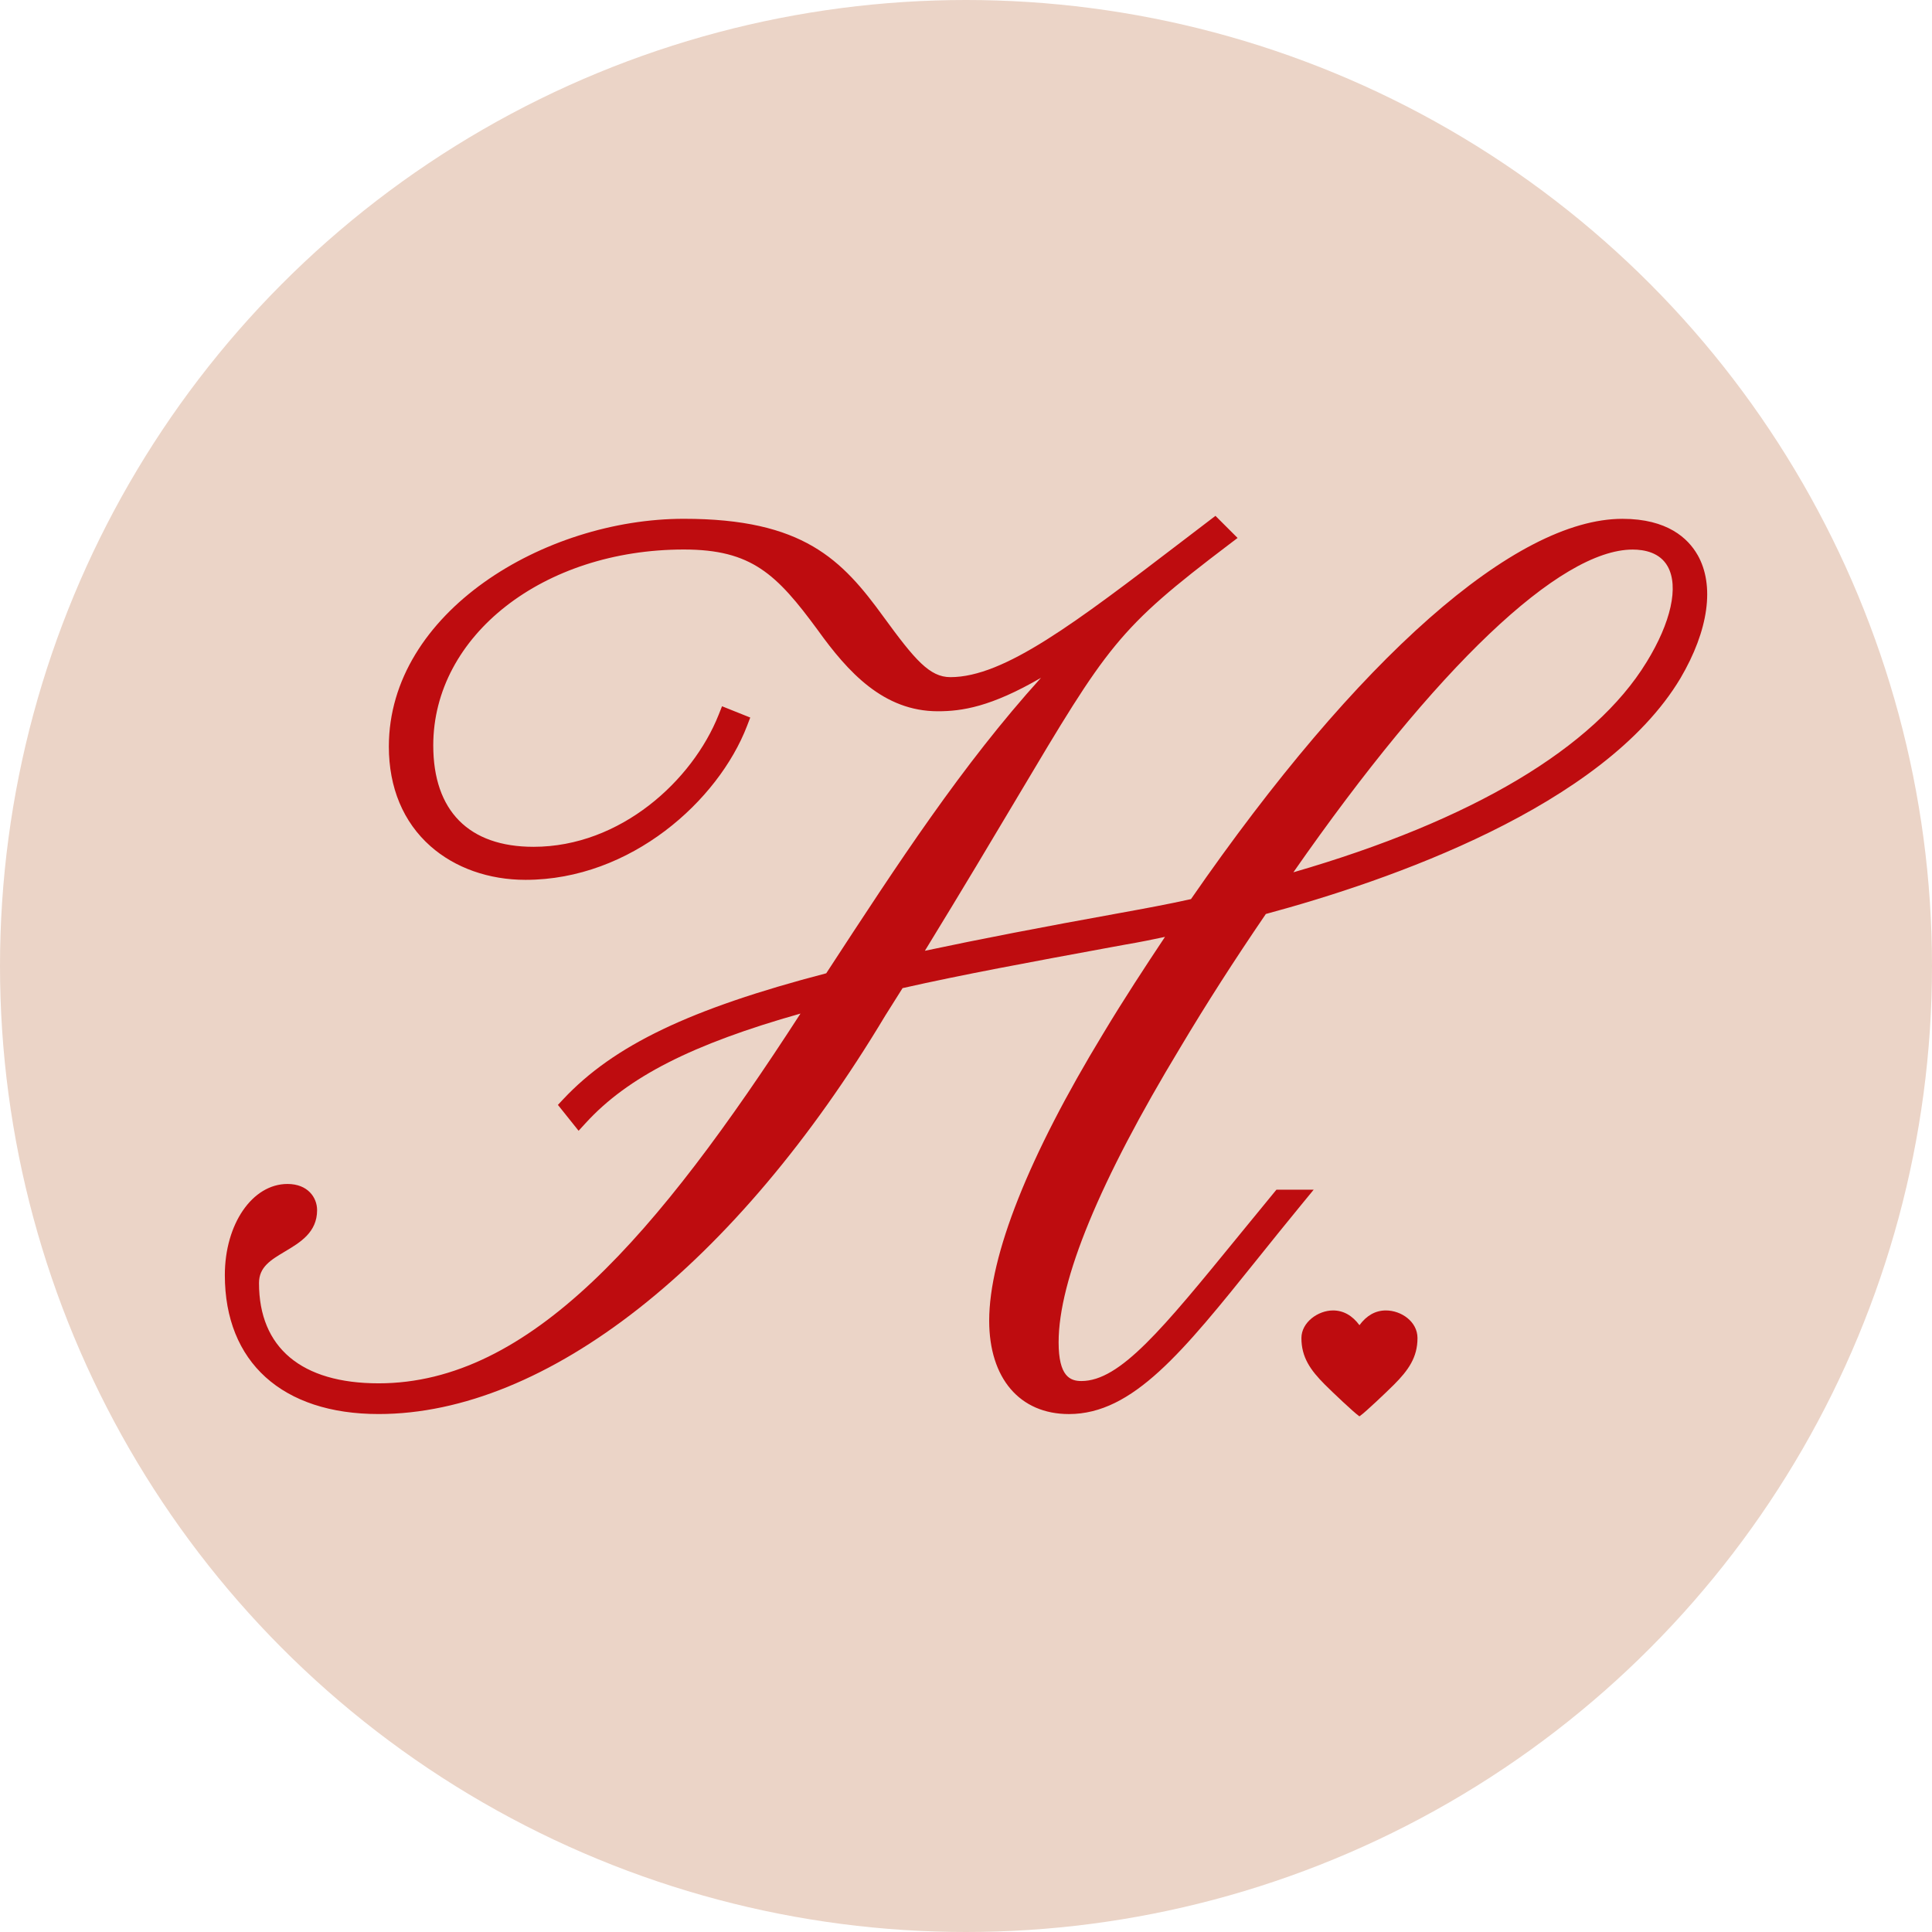 <?xml version="1.0" encoding="UTF-8"?>
<svg id="Layer_1" data-name="Layer 1" xmlns="http://www.w3.org/2000/svg" viewBox="0 0 734 734">
  <defs>
    <style>
      .cls-1 {
        fill: #be0c0f;
      }

      .cls-2 {
        fill: #ebd4c7;
      }
    </style>
  </defs>
  <circle class="cls-2" cx="367" cy="367" r="367"/>
  <g>
    <path class="cls-1" d="M644.9,210.78c-3.57-6.24-11.41-13.67-28.51-13.67-40.69,0-100.42,52.65-163.92,144.48-9.1,2.03-18.25,3.69-27.1,5.3-29.61,5.35-53.19,9.91-73.99,14.33,14.57-23.78,25.81-42.66,34.88-57.9l.11-.19c34.56-58.09,38.17-64.16,80.65-96.35l3.16-2.4-8.41-8.4-12.59,9.61c-40.73,31.11-67.64,51.67-88.11,51.67-7.9,0-13.5-6.6-25.33-22.81-15.86-21.87-30.6-37.35-75.93-37.35-53.01,0-112.08,35.54-112.08,86.54,0,15.61,5.47,28.7,15.83,37.86,9.31,8.23,22.13,12.77,36.1,12.77,40.05,0,73.25-30.13,84.15-58.47l1.22-3.19-10.72-4.29-1.28,3.22c-9.9,24.94-37.24,50.18-70.35,50.18-24.56,0-38.08-13.68-38.08-38.52,0-41.74,41.82-74.43,95.21-74.43,25.7,0,35.23,9.32,50.85,30.58,11.51,16.03,25.01,30.87,45.65,30.87,9.06,0,20.09-1.61,39.18-12.71-30,33.21-53.99,69.95-81.59,112.26-51.74,13.5-80.69,27.36-99.89,47.81l-2.05,2.19,7.86,9.83,2.73-2.98c15.95-17.44,40.41-29.91,81.57-41.55-54.59,84.4-102.83,140.48-160.28,140.48-29.3,0-45.44-13.53-45.44-38.09,0-6.11,4.4-8.74,9.97-12.06,5.67-3.38,12.1-7.22,12.1-15.64,0-4.79-3.52-9.95-11.25-9.95-13.34,0-23.8,15.21-23.8,34.62,0,33.06,21.84,52.79,58.42,52.79,63.74,0,135.7-56.58,192.47-151.34l6.59-10.47c22.82-5.16,48.8-9.94,78.86-15.48l5.67-1.04c5.38-.9,10.77-2.01,15.17-2.95-7.33,11.02-15.67,23.72-23.45,36.69-28.36,46.65-43.34,84.38-43.34,109.12,0,21.89,11.61,35.48,30.29,35.48,24.32,0,43.2-23.52,71.79-59.13l.2-.25c5.18-6.45,10.53-13.12,16.36-20.21l4.65-5.66h-14.15l-1.04,1.26c-4.41,5.35-8.56,10.43-12.48,15.23l-.78.96c-29.09,35.63-45.11,55.25-59.8,55.25-4.28,0-8.66-1.75-8.66-14.71,0-23.61,15.56-61.3,46.25-112.04,9.73-16.34,20.35-32.92,32.48-50.69,46.42-12.51,128.31-40.71,157.5-89.54,10.74-18.26,13.11-35.36,6.49-46.93ZM625.55,251.56c-19.92,32.6-66.29,60.19-134.17,79.84,54.29-77.95,101.22-122.61,128.9-122.61,4.44,0,10.35,1.11,13.31,6.41,4.27,7.65,1.27,21.24-8.04,36.37Z"/>
    <path class="cls-1" d="M526.53,497.86c-3.93,0-7.31,1.88-10.05,5.6-2.74-3.71-6.13-5.6-10.05-5.6-5.66,0-12,4.49-12,10.5,0,7.29,3.42,12.18,8.93,17.69,3.01,3.01,11.05,10.61,12.8,11.8.05.15.14.16.31.16h.02c.17,0,.26,0,.31-.16,1.76-1.2,9.79-8.79,12.8-11.8,5.51-5.52,8.93-10.4,8.93-17.69,0-6.28-6.2-10.5-12-10.5Z"/>
  </g>
</svg>